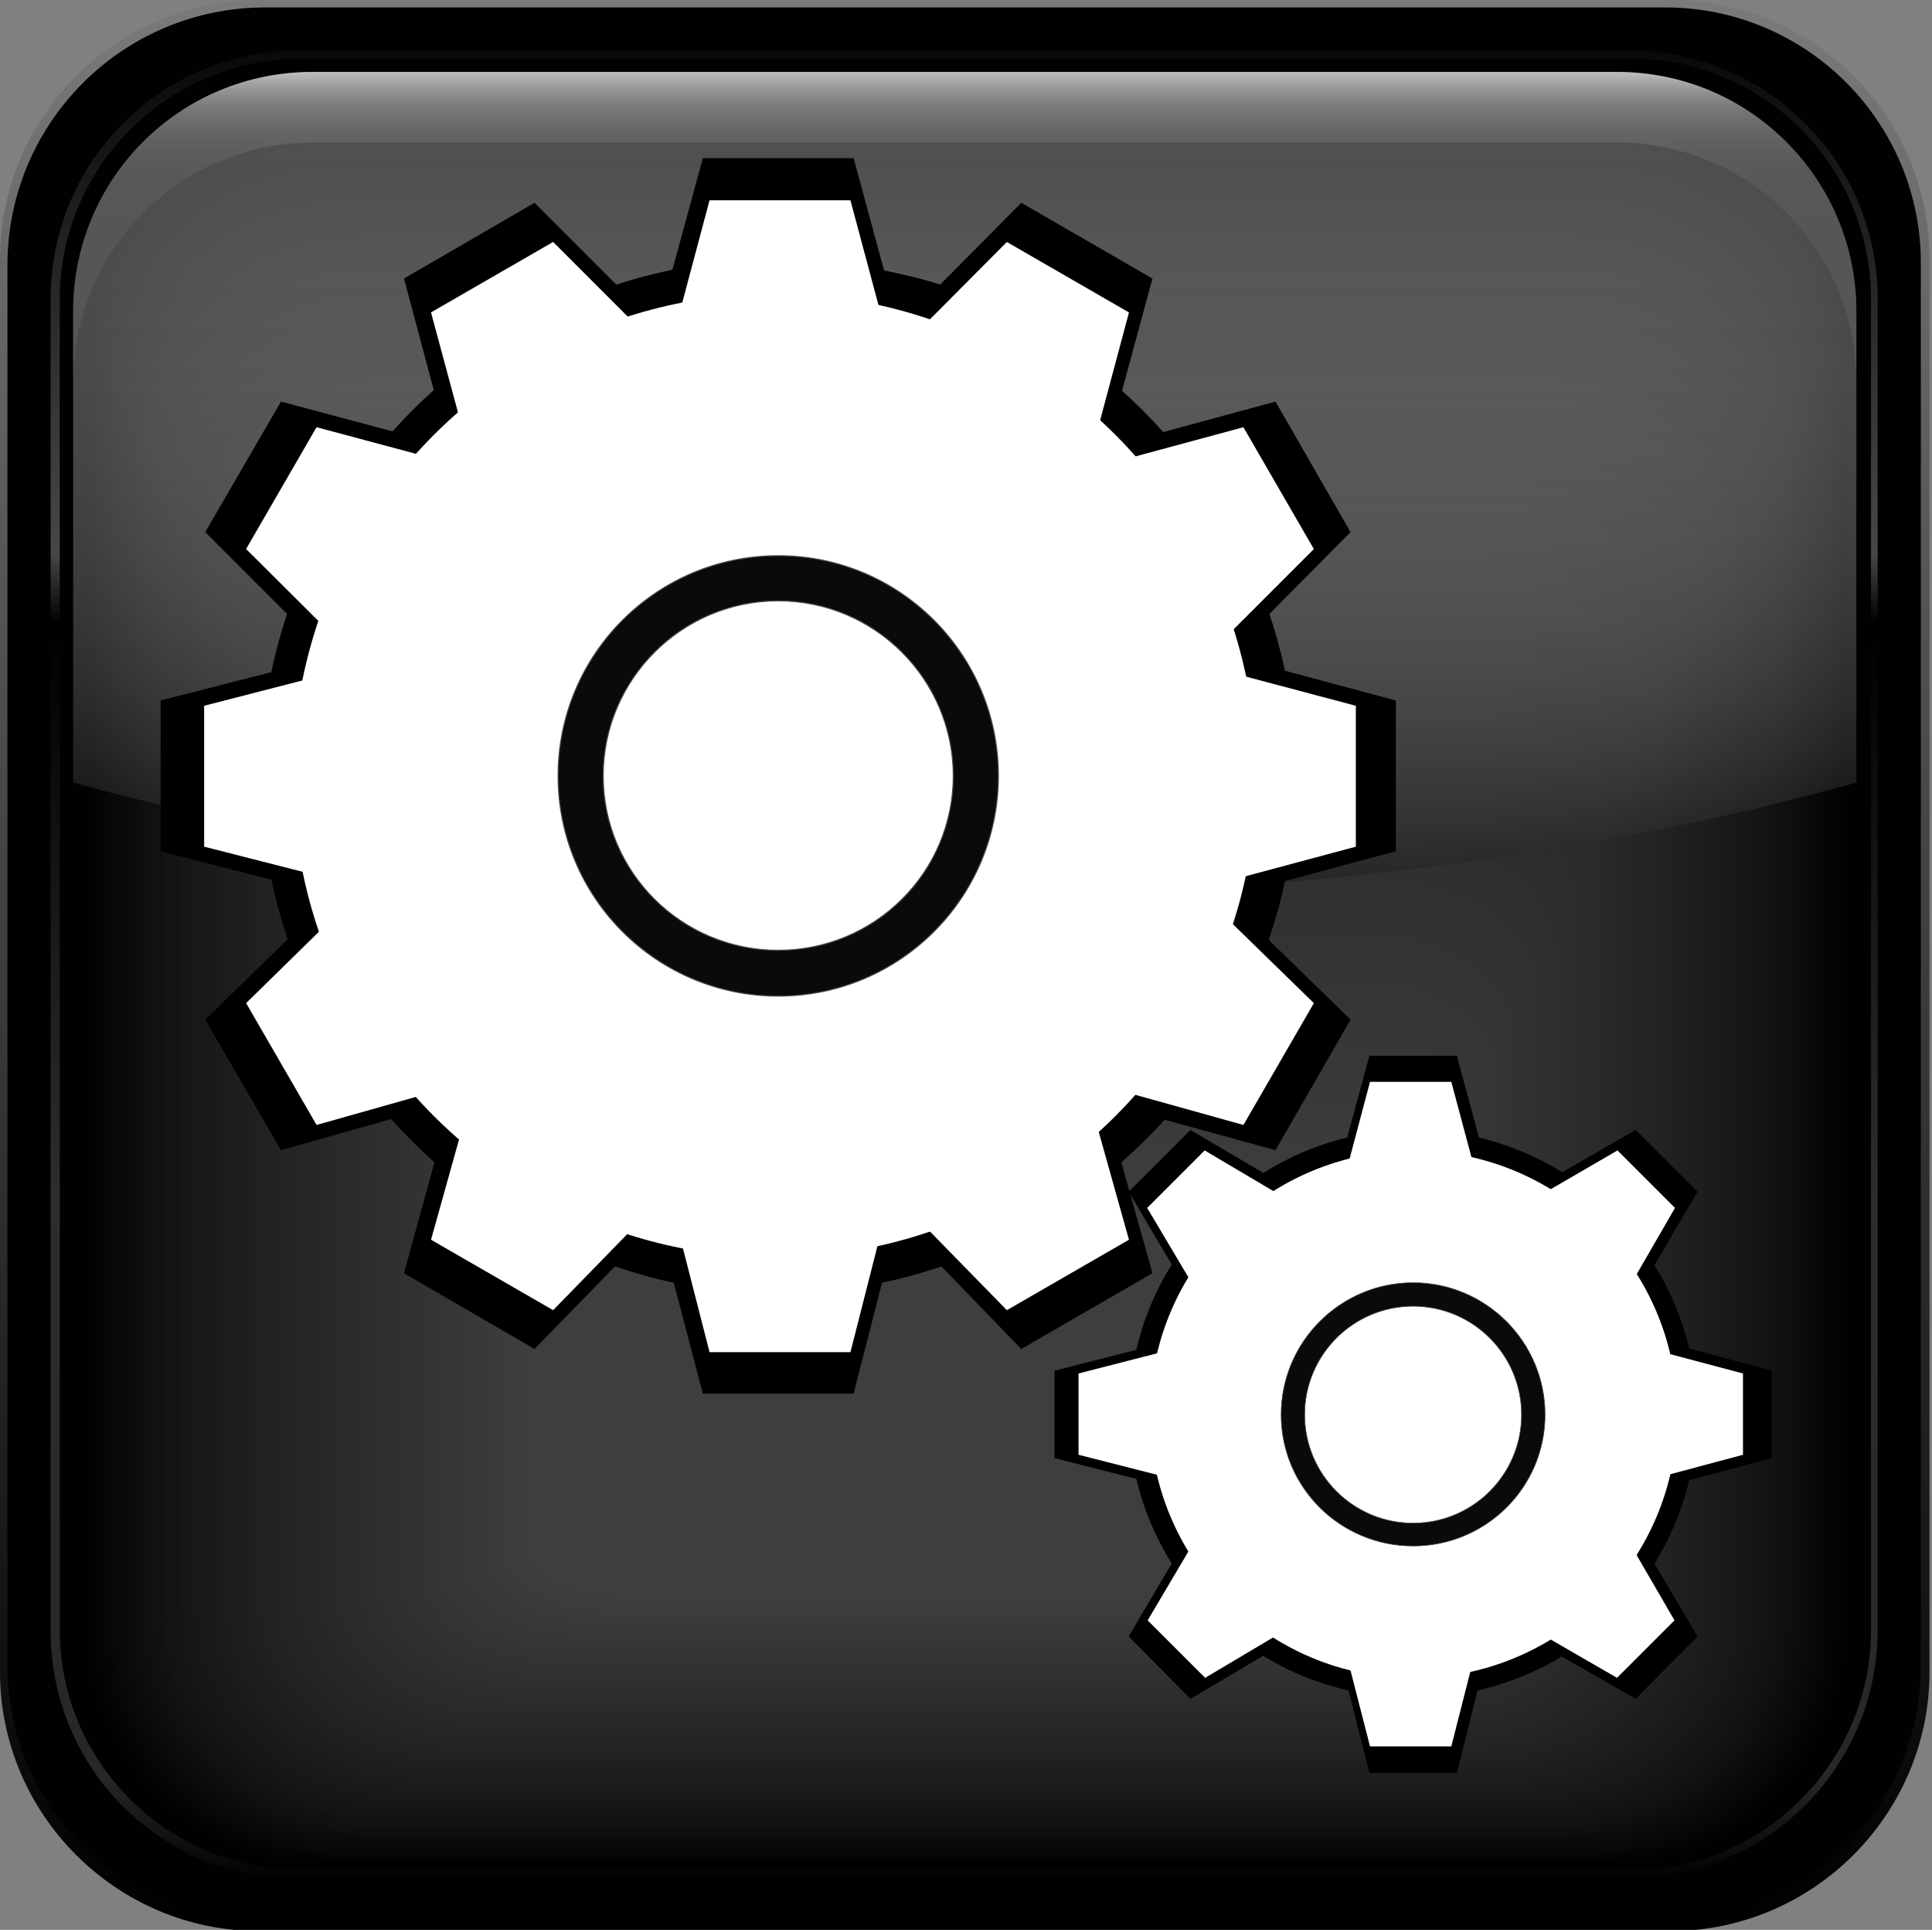<?xml version="1.0" encoding="UTF-8" standalone="no"?>
<svg
   viewBox="0 0 155.8 155.6"
   width="155.8px"
   height="155.6px"
   enable-background="new 0 0 155.8 155.6"
   version="1.1"
   id="svg352"
   sodipodi:docname="logo.svg"
   xml:space="preserve"
   inkscape:version="1.2.2 (b0a8486541, 2022-12-01)"
   xmlns:inkscape="http://www.inkscape.org/namespaces/inkscape"
   xmlns:sodipodi="http://sodipodi.sourceforge.net/DTD/sodipodi-0.dtd"
   xmlns:xlink="http://www.w3.org/1999/xlink"
   xmlns="http://www.w3.org/2000/svg"
   xmlns:svg="http://www.w3.org/2000/svg"><rect x="0" y="0" width="155.8" height="155.6" fill="#808080" stroke="none"/><sodipodi:namedview
     id="namedview354"
     pagecolor="#ffffff"
     bordercolor="#000000"
     borderopacity="0.25"
     inkscape:showpageshadow="2"
     inkscape:pageopacity="0.0"
     inkscape:pagecheckerboard="0"
     inkscape:deskcolor="#d1d1d1"
     showgrid="false"
     inkscape:zoom="1.2315291"
     inkscape:cx="22.735963"
     inkscape:cy="153.06175"
     inkscape:window-width="1366"
     inkscape:window-height="720"
     inkscape:window-x="0"
     inkscape:window-y="25"
     inkscape:window-maximized="1"
     inkscape:current-layer="svg352" /><defs
     id="defs80"><linearGradient
       id="4"
       gradientUnits="userSpaceOnUse"
       y1="5.819"
       x2="0"
       y2="72.23"><stop
         stop-color="#fff"
         id="stop2" /><stop
         offset=".218"
         stop-color="#fcfcfc"
         id="stop4" /><stop
         offset=".354"
         stop-color="#f4f4f4"
         id="stop6" /><stop
         offset=".467"
         stop-color="#e5e5e5"
         id="stop8" /><stop
         offset=".568"
         stop-color="#d1d1d1"
         id="stop10" /><stop
         offset=".66"
         stop-color="#b6b6b6"
         id="stop12" /><stop
         offset=".747"
         stop-color="#959595"
         id="stop14" /><stop
         offset=".829"
         stop-color="#6e6e6e"
         id="stop16" /><stop
         offset=".907"
         stop-color="#414141"
         id="stop18" /><stop
         offset=".98"
         stop-color="#0f0f0f"
         id="stop20" /><stop
         offset="1"
         id="stop22" /></linearGradient><linearGradient
       id="5"
       gradientUnits="userSpaceOnUse"
       y1="3.719"
       x2="0"
       y2="151.91"><stop
         stop-color="#0d0d0d"
         id="stop25" /><stop
         offset=".276"
         stop-color="#666"
         id="stop27" /><stop
         offset=".314"
         id="stop29" /><stop
         offset=".622"
         stop-color="#404040"
         id="stop31" /><stop
         offset=".941"
         stop-color="#383838"
         id="stop33" /><stop
         offset="1"
         id="stop35" /></linearGradient><linearGradient
       id="3"
       gradientUnits="userSpaceOnUse"
       y1=".395"
       x2="0"
       y2="6.01"><stop
         stop-color="#6b6b6b"
         id="stop38" /><stop
         offset=".19"
         stop-color="#676767"
         id="stop40" /><stop
         offset=".385"
         stop-color="#5b5b5b"
         id="stop42" /><stop
         offset=".581"
         stop-color="#464646"
         id="stop44" /><stop
         offset=".779"
         stop-color="#2a2a2a"
         id="stop46" /><stop
         offset=".976"
         stop-color="#050505"
         id="stop48" /><stop
         offset="1"
         id="stop50" /></linearGradient><linearGradient
       id="1"
       gradientUnits="userSpaceOnUse"
       y1="0"
       x2="0"
       y2="155.63"><stop
         stop-color="#7a7a7a"
         id="stop53" /><stop
         offset="1"
         id="stop55" /></linearGradient><linearGradient
       id="0"
       gradientUnits="userSpaceOnUse"
       y1="149.34"
       x2="0"
       y2="124.35"><stop
         stop-color="#fff"
         id="stop58" /><stop
         offset=".006"
         stop-color="#f7f7f7"
         id="stop60" /><stop
         offset=".036"
         stop-color="#d3d3d3"
         id="stop62" /><stop
         offset=".07"
         stop-color="#b2b2b2"
         id="stop64" /><stop
         offset=".108"
         stop-color="#979797"
         id="stop66" /><stop
         offset=".151"
         stop-color="#818181"
         id="stop68" /><stop
         offset=".201"
         stop-color="#707070"
         id="stop70" /><stop
         offset=".263"
         stop-color="#646464"
         id="stop72" /><stop
         offset=".349"
         stop-color="#5e5e5e"
         id="stop74" /><stop
         offset=".589"
         stop-color="#5c5c5c"
         id="stop76" /></linearGradient><linearGradient
       id="2"
       gradientUnits="userSpaceOnUse"
       y1="5.806"
       x2="0"
       y2="30.798"
       xlink:href="#0" /></defs><path
     d="m130.1 143.6h-105.1c-10.7 0-19.3-8.6-19.3-19.3v5.7c0 10.7 8.6 19.3 19.3 19.3h105.2c10.7 0 19.3-8.6 19.3-19.3v-5.7c-.1 10.7-8.7 19.3-19.4 19.3"
     opacity=".15"
     fill="url(#0)"
     id="path82" /><g
     opacity=".6"
     id="g86"><path
       d="m133.1.4h-111.1c-4 0-7.7 1-10.8 2.8 2.3-.1 4.4 1.6 4.5 2.8 2.5-1.1 5.4-1.7 8.4-1.7h106.9c3 0 5.8.6 8.4 1.7-.5-1.2 1.5-3.2 4.4-3.1-3-1.4-6.7-2.5-10.7-2.5"
       fill="url(#3)"
       id="path84" /></g><path
     d="M134.7,0H20.9C9.4,0,0,9.4,0,20.9v113.9c0,11.5,9.4,20.9,20.9,20.9h113.8c11.5,0,20.9-9.4,20.9-20.9V20.9   C155.6,9.4,146.3,0,134.7,0z"
     fill="url(#1)"
     id="path88" /><g
     fill="#010101"
     id="g94"><path
       d="m134.3.6h-112.9c-11.5 0-20.8 9.3-20.8 20.8v112.9c0 11.4 9.3 20.7 20.7 20.7h112.9c11.4 0 20.7-9.3 20.7-20.7v-112.9c.1-11.5-9.2-20.8-20.6-20.8"
       id="path90" /><path
       d="m149.1 131.4c0 10.5-8.6 19.1-19.1 19.1h-104.1c-10.6 0-19.1-8.6-19.1-19.1v-104.1c0-10.5 8.5-19.1 19.1-19.1h104.1c10.5 0 19.1 8.5 19.1 19.1v104.1"
       id="path92" /></g><path
     d="m148.7 131.3c0 10.5-8.5 19-19 19h-103.6c-10.5 0-19-8.5-19-19v-103.3c0-10.5 8.5-19 19-19h103.6c10.5 0 19 8.5 19 19v103.3"
     fill="#020202"
     id="path96" /><path
     d="m148.4 131.3c0 10.4-8.5 18.8-18.9 18.8h-103.1c-10.4 0-18.9-8.4-18.9-18.8v-102.6c0-10.4 8.5-18.8 18.9-18.8h103.1c10.4 0 18.9 8.4 18.9 18.8v102.6"
     fill="#030303"
     id="path98" /><path
     d="m148 131.2c0 10.3-8.4 18.7-18.8 18.7h-102.6c-10.4 0-18.8-8.4-18.8-18.7v-101.8c0-10.3 8.4-18.7 18.8-18.7h102.6c10.4 0 18.8 8.4 18.8 18.7v101.8"
     fill="#040404"
     id="path100" /><path
     d="m147.7 131.1c0 10.2-8.4 18.5-18.7 18.5h-102.1c-10.3 0-18.7-8.3-18.7-18.5v-101c0-10.2 8.4-18.5 18.7-18.5h102.1c10.3 0 18.7 8.3 18.7 18.5v101"
     fill="#050505"
     id="path102" /><path
     d="m147.3 131.1c0 10.2-8.3 18.4-18.6 18.4h-101.6c-10.3 0-18.6-8.2-18.6-18.4v-100.3c0-10.2 8.3-18.4 18.6-18.4h101.6c10.3 0 18.6 8.2 18.6 18.4v100.3"
     fill="#060606"
     id="path104" /><path
     d="m147 131c0 10.1-8.3 18.3-18.6 18.3h-101c-10.2 0-18.5-8.2-18.5-18.3v-99.5c0-10.1 8.3-18.2 18.5-18.2h101.1c10.2 0 18.6 8.2 18.6 18.2v99.5z"
     fill="#070707"
     id="path106" /><path
     d="m146.7 130.9c0 10-8.3 18.1-18.5 18.1h-100.6c-10.2 0-18.5-8.1-18.5-18.1v-98.6c0-10 8.3-18.1 18.5-18.1h100.6c10.2 0 18.5 8.1 18.5 18.1v98.6"
     fill="#080808"
     id="path108" /><path
     d="m146.3 130.9c0 9.9-8.2 18-18.4 18h-100c-10.1 0-18.4-8-18.4-18v-97.9c0-9.9 8.2-18 18.4-18h100.1c10.1 0 18.4 8 18.4 18v97.9z"
     fill="#090909"
     id="path110" /><path
     d="m146 130.8c0 9.8-8.2 17.8-18.3 17.8h-99.6c-10.1 0-18.3-8-18.3-17.8v-97.1c0-9.8 8.2-17.8 18.3-17.8h99.6c10.1 0 18.3 8 18.3 17.8v97.1"
     fill="#0a0a0a"
     id="path112" /><path
     d="m145.6 130.7c0 9.8-8.1 17.7-18.2 17.7h-99c-10 0-18.2-7.9-18.2-17.7v-96.3c0-9.8 8.1-17.7 18.2-17.7h99.1c10 0 18.2 7.9 18.2 17.7v96.3z"
     fill="#0b0b0b"
     id="path114" /><path
     d="m145.3 130.7c0 9.7-8.1 17.5-18.1 17.5h-98.6c-10 0-18.1-7.9-18.1-17.5v-95.6c0-9.7 8.1-17.5 18.1-17.5h98.6c10 0 18.1 7.9 18.1 17.5v95.6"
     fill="#0c0c0c"
     id="path116" /><path
     d="m144.9 130.6c0 9.6-8.1 17.4-18 17.4h-98c-9.9 0-18-7.8-18-17.4v-94.8c0-9.6 8.1-17.4 18-17.4h98.1c9.9 0 18 7.8 18 17.4v94.8z"
     fill="#0c0d0d"
     id="path118" /><path
     d="m144.6 130.5c0 9.5-8 17.3-17.9 17.3h-97.6c-9.9 0-17.9-7.7-17.9-17.3v-94c0-9.5 8-17.3 17.9-17.3h97.6c9.9 0 17.9 7.7 17.9 17.3v94"
     fill="#0d0e0e"
     id="path120" /><path
     d="m144.3 130.5c0 9.5-8 17.1-17.8 17.1h-97.1c-9.8 0-17.8-7.7-17.8-17.1v-93.3c0-9.5 8-17.1 17.8-17.1h97.1c9.8 0 17.8 7.7 17.8 17.1v93.3"
     fill="#0e0f0f"
     id="path122" /><path
     d="m143.9 130.4c0 9.4-7.9 17-17.7 17h-96.6c-9.8 0-17.7-7.6-17.7-17v-92.5c0-9.4 7.9-17 17.7-17h96.6c9.8 0 17.7 7.6 17.7 17v92.5"
     fill="#0f1010"
     id="path124" /><path
     d="m143.6 130.4c0 9.3-7.9 16.8-17.6 16.8h-96.1c-9.7 0-17.6-7.5-17.6-16.8v-91.8c0-9.3 7.9-16.8 17.6-16.8h96.1c9.7 0 17.6 7.5 17.6 16.8v91.8"
     fill="#101111"
     id="path126" /><path
     d="m143.2 130.3c0 9.2-7.9 16.7-17.5 16.7h-95.6c-9.7 0-17.5-7.5-17.5-16.7v-91c0-9.2 7.8-16.7 17.5-16.7h95.6c9.7 0 17.5 7.5 17.5 16.7v91"
     fill="#111"
     id="path128" /><path
     d="m142.9 130.2c0 9.1-7.8 16.5-17.5 16.5h-95c-9.6 0-17.4-7.4-17.4-16.5v-90.1c0-9.1 7.8-16.5 17.4-16.5h95.1c9.6 0 17.5 7.4 17.5 16.5v90.1z"
     fill="#111212"
     id="path130" /><path
     d="m142.6 130.2c0 9.1-7.8 16.4-17.4 16.4h-94.6c-9.6 0-17.4-7.3-17.4-16.4v-89.4c0-9.1 7.8-16.4 17.4-16.4h94.6c9.6 0 17.4 7.3 17.4 16.4v89.4"
     fill="#121313"
     id="path132" /><path
     d="m142.2 130.1c0 9-7.7 16.3-17.3 16.3h-94c-9.5 0-17.3-7.3-17.3-16.3v-88.6c0-9 7.7-16.3 17.3-16.3h94.1c9.5 0 17.3 7.3 17.3 16.3v88.6z"
     fill="#131413"
     id="path134" /><path
     d="m141.9 130c0 8.9-7.7 16.1-17.2 16.1h-93.6c-9.5 0-17.2-7.2-17.2-16.1v-87.8c0-8.9 7.7-16.1 17.2-16.1h93.6c9.5 0 17.2 7.2 17.2 16.1v87.8"
     fill="#131414"
     id="path136" /><path
     d="m141.5 130c0 8.8-7.6 16-17.1 16h-93c-9.4 0-17.1-7.2-17.1-16v-87.1c0-8.8 7.6-16 17.1-16h93.1c9.4 0 17.1 7.2 17.1 16v87.1z"
     fill="#141515"
     id="path138" /><g
     fill="#151616"
     id="g144"><path
       d="m141.2 129.9c0 8.7-7.6 15.8-17 15.8h-92.6c-9.4 0-17-7.1-17-15.8v-86.3c0-8.7 7.6-15.8 17-15.8h92.6c9.4 0 17 7.1 17 15.8v86.3"
       id="path140" /><path
       d="m140.8 129.8c0 8.7-7.6 15.7-16.9 15.7h-92c-9.3 0-16.9-7-16.9-15.7v-85.5c0-8.7 7.6-15.7 16.9-15.7h92.1c9.3 0 16.9 7 16.9 15.7v85.5z"
       id="path142" /></g><path
     d="m140.5 129.8c0 8.6-7.5 15.6-16.8 15.6h-91.6c-9.3 0-16.8-7-16.8-15.6v-84.8c0-8.6 7.5-15.6 16.8-15.6h91.6c9.3 0 16.8 7 16.8 15.6v84.8"
     fill="#161717"
     id="path146" /><g
     fill="#171818"
     id="g152"><path
       d="m140.2 129.7c0 8.5-7.5 15.4-16.7 15.4h-91.1c-9.2 0-16.7-6.9-16.7-15.4v-84c0-8.5 7.5-15.4 16.7-15.4h91.1c9.2 0 16.7 6.9 16.7 15.4v84"
       id="path148" /><path
       d="m139.8 129.6c0 8.4-7.4 15.3-16.6 15.3h-90.6c-9.2 0-16.6-6.8-16.6-15.3v-83.2c0-8.4 7.4-15.3 16.6-15.3h90.6c9.2 0 16.6 6.8 16.6 15.3v83.2"
       id="path150" /></g><path
     d="m139.5 129.6c0 8.4-7.4 15.1-16.5 15.1h-90.1c-9.1 0-16.5-6.8-16.5-15.1v-82.5c0-8.4 7.4-15.1 16.5-15.1h90.1c9.1 0 16.5 6.8 16.5 15.1v82.5"
     fill="#181919"
     id="path154" /><path
     d="m139.1 129.5c0 8.3-7.4 15-16.4 15h-89.6c-9.1 0-16.4-6.7-16.4-15v-81.7c0-8.3 7.4-15 16.4-15h89.6c9.1 0 16.4 6.7 16.4 15v81.7"
     fill="#181a19"
     id="path156" /><path
     d="m138.8 129.5c0 8.2-7.3 14.8-16.3 14.8h-89.1c-9 0-16.3-6.6-16.3-14.8v-80.9c0-8.2 7.3-14.8 16.3-14.8h89.1c9 0 16.3 6.6 16.3 14.8v80.9"
     fill="#191a1a"
     id="path158" /><g
     fill="#1a1b1b"
     id="g164"><path
       d="m138.5 129.4c0 8.1-7.3 14.7-16.3 14.7h-88.6c-9 0-16.3-6.6-16.3-14.7v-80.1c0-8.1 7.3-14.7 16.3-14.7h88.6c9 0 16.3 6.6 16.3 14.7v80.1"
       id="path160" /><path
       d="m138.1 129.3c0 8-7.2 14.6-16.2 14.6h-88c-8.9 0-16.2-6.5-16.2-14.6v-79.3c0-8 7.2-14.6 16.2-14.6h88.1c8.9 0 16.2 6.5 16.2 14.6v79.3z"
       id="path162" /></g><path
     d="m137.8 129.3c0 8-7.2 14.4-16.1 14.4h-87.6c-8.9 0-16.1-6.5-16.1-14.4v-78.6c0-8 7.2-14.4 16.1-14.4h87.6c8.9 0 16.1 6.5 16.1 14.4v78.6"
     fill="#1b1c1c"
     id="path166" /><path
     d="m137.4 129.2c0 7.9-7.2 14.3-16 14.3h-87c-8.8 0-16-6.4-16-14.3v-77.8c0-7.9 7.2-14.3 16-14.3h87.1c8.8 0 16 6.4 16 14.3v77.8z"
     fill="#1c1d1c"
     id="path168" /><path
     d="m137.1 129.1c0 7.8-7.1 14.1-15.9 14.1h-86.6c-8.8 0-15.9-6.3-15.9-14.1v-77c0-7.8 7.1-14.1 15.9-14.1h86.6c8.8 0 15.9 6.3 15.9 14.1v77"
     fill="#1c1d1d"
     id="path170" /><g
     fill="#1d1e1e"
     id="g176"><path
       d="m136.7 129.1c0 7.7-7.1 14-15.8 14h-86c-8.7 0-15.8-6.3-15.8-14v-76.3c0-7.7 7.1-14 15.8-14h86.1c8.7 0 15.8 6.3 15.8 14v76.3z"
       id="path172" /><path
       d="m136.4 129c0 7.6-7 13.9-15.7 13.9h-85.6c-8.7 0-15.7-6.2-15.7-13.9v-75.5c0-7.6 7-13.8 15.7-13.8h85.6c8.7 0 15.7 6.2 15.7 13.8v75.5"
       id="path174" /></g><g
     fill="#1e1f1f"
     id="g182"><path
       d="m136.1 128.9c0 7.6-7 13.7-15.6 13.7h-85.1c-8.6 0-15.6-6.1-15.6-13.7v-74.7c0-7.6 7-13.7 15.6-13.7h85.1c8.6 0 15.6 6.1 15.6 13.7v74.7"
       id="path178" /><path
       d="m135.7 128.9c0 7.5-7 13.6-15.5 13.6h-84.6c-8.6 0-15.5-6.1-15.5-13.6v-74c0-7.5 6.9-13.6 15.5-13.6h84.6c8.6 0 15.5 6.1 15.5 13.6v74"
       id="path180" /></g><path
     d="m135.4 128.8c0 7.4-6.9 13.4-15.4 13.4h-84.1c-8.5 0-15.4-6-15.4-13.4v-73.2c0-7.4 6.9-13.4 15.4-13.4h84.1c8.5 0 15.4 6 15.4 13.4v73.2"
     fill="#1f2020"
     id="path184" /><path
     d="m135 128.7c0 7.3-6.9 13.3-15.3 13.3h-83.6c-8.5 0-15.3-5.9-15.3-13.3v-72.3c0-7.3 6.9-13.3 15.3-13.3h83.6c8.5 0 15.3 5.9 15.3 13.3v72.3"
     fill="#202120"
     id="path186" /><path
     d="m134.7 128.7c0 7.3-6.8 13.1-15.2 13.1h-83.1c-8.4 0-15.2-5.9-15.2-13.1v-71.6c0-7.3 6.8-13.1 15.2-13.1h83.1c8.4 0 15.2 5.9 15.2 13.1v71.6"
     fill="#202121"
     id="path188" /><path
     d="m134.3 128.6c0 7.2-6.8 13-15.2 13h-82.5c-8.4 0-15.1-5.8-15.1-13v-70.8c0-7.2 6.8-13 15.1-13h82.6c8.4 0 15.2 5.8 15.2 13v70.8z"
     fill="#212221"
     id="path190" /><path
     d="m134 128.5c0 7.1-6.7 12.9-15.1 12.9h-82c-8.3 0-15.1-5.8-15.1-12.9v-70c0-7.1 6.7-12.9 15.1-12.9h82.1c8.3 0 15.1 5.8 15.1 12.9v70z"
     fill="#212222"
     id="path192" /><g
     fill="#222323"
     id="g198"><path
       d="m133.7 128.5c0 7-6.7 12.7-15 12.7h-81.6c-8.3 0-15-5.7-15-12.7v-69.3c0-7 6.7-12.7 15-12.7h81.6c8.3 0 15 5.7 15 12.7v69.3"
       id="path194" /><path
       d="m133.3 128.4c0 6.9-6.7 12.6-14.9 12.6h-81c-8.2 0-14.9-5.6-14.9-12.6v-68.5c0-6.9 6.7-12.6 14.9-12.6h81.1c8.2 0 14.9 5.6 14.9 12.6v68.5z"
       id="path196" /></g><g
     fill="#232424"
     id="g204"><path
       d="m133 128.4c0 6.9-6.6 12.4-14.8 12.4h-80.6c-8.2 0-14.8-5.6-14.8-12.4v-67.8c0-6.9 6.6-12.4 14.8-12.4h80.6c8.2 0 14.8 5.6 14.8 12.4v67.8"
       id="path200" /><path
       d="m132.6 128.3c0 6.8-6.6 12.3-14.7 12.3h-80c-8.1 0-14.7-5.5-14.7-12.3v-67c0-6.8 6.6-12.3 14.7-12.3h80.1c8.1 0 14.7 5.5 14.7 12.3v67z"
       id="path202" /></g><g
     fill="#242525"
     id="g210"><path
       d="m132.3 128.2c0 6.7-6.5 12.2-14.6 12.2h-79.6c-8.1 0-14.6-5.4-14.6-12.2v-66.2c0-6.7 6.5-12.1 14.6-12.1h79.6c8.1 0 14.6 5.4 14.6 12.1v66.2"
       id="path206" /><path
       d="m132 128.2c0 6.6-6.5 12-14.5 12h-79.1c-8 0-14.5-5.4-14.5-12v-65.5c0-6.6 6.5-12 14.5-12h79.1c8 0 14.5 5.4 14.5 12v65.5"
       id="path208" /></g><g
     fill="#252626"
     id="g216"><path
       d="m131.6 128.1c0 6.6-6.5 11.9-14.4 11.9h-78.6c-8 0-14.4-5.3-14.4-11.9v-64.7c0-6.6 6.5-11.9 14.4-11.9h78.6c8 0 14.4 5.3 14.4 11.9v64.7"
       id="path212" /><path
       d="m131.3 128c0 6.5-6.4 11.7-14.3 11.7h-78.1c-7.9 0-14.3-5.3-14.3-11.7v-63.9c0-6.5 6.4-11.7 14.3-11.7h78.1c7.9 0 14.3 5.2 14.3 11.7v63.9"
       id="path214" /></g><g
     fill="#262727"
     id="g222"><path
       d="m130.9 128c0 6.4-6.4 11.6-14.2 11.6h-77.6c-7.9 0-14.2-5.2-14.2-11.6v-63.1c0-6.4 6.4-11.6 14.2-11.6h77.6c7.9 0 14.2 5.2 14.2 11.6v63.1"
       id="path218" /><path
       d="m130.6 127.9c0 6.3-6.3 11.4-14.1 11.4h-77.1c-7.8 0-14.1-5.1-14.1-11.4v-62.3c0-6.3 6.3-11.4 14.1-11.4h77.1c7.8 0 14.1 5.1 14.1 11.4v62.3"
       id="path220" /></g><g
     fill="#272828"
     id="g228"><path
       d="m130.2 127.8c0 6.2-6.3 11.3-14.1 11.3h-76.5c-7.8 0-14-5.1-14-11.3v-61.5c0-6.2 6.3-11.3 14-11.3h76.6c7.8 0 14.1 5.1 14.1 11.3v61.5z"
       id="path224" /><path
       d="m129.9 127.8c0 6.2-6.3 11.2-14 11.2h-76c-7.7 0-14-5-14-11.2v-60.8c0-6.2 6.2-11.2 14-11.2h76.1c7.7 0 14 5 14 11.2v60.8z"
       id="path226" /></g><path
     d="m129.6 127.7c0 6.1-6.2 11-13.9 11h-75.6c-7.7 0-13.9-4.9-13.9-11v-60c0-6.1 6.2-11 13.9-11h75.6c7.7 0 13.9 4.9 13.9 11v60"
     fill="#282928"
     id="path230" /><path
     d="m129.2 127.6c0 6-6.2 10.9-13.8 10.9h-75c-7.6 0-13.8-4.9-13.8-10.9v-59.2c0-6 6.2-10.9 13.8-10.9h75.1c7.6 0 13.8 4.9 13.8 10.9v59.2z"
     fill="#282929"
     id="path232" /><path
     d="m128.9 127.6c0 5.9-6.1 10.7-13.7 10.7h-74.6c-7.6 0-13.7-4.8-13.7-10.7v-58.5c0-5.9 6.1-10.7 13.7-10.7h74.6c7.6 0 13.7 4.8 13.7 10.7v58.5"
     fill="#292a29"
     id="path234" /><path
     d="m128.5 127.5c0 5.8-6.1 10.6-13.6 10.6h-74c-7.5 0-13.6-4.7-13.6-10.6v-57.7c0-5.8 6.1-10.6 13.6-10.6h74.1c7.5 0 13.6 4.7 13.6 10.6v57.7z"
     fill="#292a2a"
     id="path236" /><path
     d="m128.2 127.4c0 5.8-6 10.4-13.5 10.4h-73.6c-7.5 0-13.5-4.7-13.5-10.4v-56.9c0-5.8 6-10.4 13.5-10.4h73.6c7.5 0 13.5 4.7 13.5 10.4v56.9"
     fill="#2a2b2a"
     id="path238" /><path
     d="m127.8 127.4c0 5.7-6 10.3-13.4 10.3h-73c-7.4 0-13.4-4.6-13.4-10.3v-56.2c0-5.7 6-10.3 13.4-10.3h73.1c7.4 0 13.4 4.6 13.4 10.3v56.2z"
     fill="#2a2b2b"
     id="path240" /><path
     d="m127.5 127.3c0 5.6-6 10.2-13.3 10.2h-72.6c-7.4 0-13.3-4.6-13.3-10.2v-55.4c0-5.6 6-10.2 13.3-10.2h72.6c7.4 0 13.3 4.5 13.3 10.2v55.4"
     fill="#2b2b2b"
     id="path242" /><g
     fill="#2b2c2c"
     id="g248"><path
       d="m127.2 127.3c0 5.5-5.9 10-13.2 10h-72.1c-7.3 0-13.2-4.5-13.2-10v-54.6c0-5.5 5.9-10 13.2-10h72.1c7.3 0 13.2 4.5 13.2 10v54.6"
       id="path244" /><path
       d="m126.8 127.2c0 5.5-5.9 9.9-13.1 9.9h-71.6c-7.3 0-13.1-4.4-13.1-9.9v-53.8c0-5.5 5.9-9.9 13.1-9.9h71.6c7.3 0 13.1 4.4 13.1 9.9v53.8"
       id="path246" /></g><g
     fill="#2c2d2d"
     id="g254"><path
       d="m126.5 127.1c0 5.4-5.8 9.7-13 9.7h-71.1c-7.2 0-13-4.4-13-9.7v-53c0-5.4 5.8-9.7 13-9.7h71.1c7.2 0 13 4.4 13 9.7v53"
       id="path250" /><path
       d="m126.1 127.1c0 5.3-5.8 9.6-13 9.6h-70.5c-7.2 0-12.9-4.3-12.9-9.6v-52.3c0-5.3 5.8-9.6 12.9-9.6h70.6c7.2 0 13 4.3 13 9.6v52.3z"
       id="path252" /></g><g
     fill="#2d2e2e"
     id="g260"><path
       d="m125.8 127c0 5.2-5.8 9.5-12.9 9.5h-70c-7.1 0-12.9-4.2-12.9-9.5v-51.5c0-5.2 5.8-9.5 12.9-9.5h70.1c7.1 0 12.9 4.2 12.9 9.5v51.5z"
       id="path256" /><path
       d="m125.5 126.9c0 5.1-5.7 9.3-12.8 9.3h-69.6c-7.1 0-12.8-4.2-12.8-9.3v-50.7c0-5.1 5.7-9.3 12.8-9.3h69.6c7.1 0 12.8 4.2 12.8 9.3v50.7"
       id="path258" /></g><g
     fill="#2e2f2f"
     id="g266"><path
       d="m125.1 126.9c0 5.1-5.7 9.2-12.7 9.2h-69c-7 0-12.7-4.1-12.7-9.2v-50c0-5.1 5.7-9.2 12.7-9.2h69.1c7 0 12.7 4.1 12.7 9.2v50z"
       id="path262" /><path
       d="m124.8 126.8c0 5-5.6 9-12.6 9h-68.6c-6.9 0-12.6-4-12.6-9v-49.2c0-5 5.6-9 12.6-9h68.6c6.9 0 12.6 4 12.6 9v49.2"
       id="path264" /></g><path
     d="m124.4 126.7c0 4.9-5.6 8.9-12.5 8.9h-68c-6.9 0-12.5-4-12.5-8.9v-48.4c0-4.9 5.6-8.9 12.5-8.9h68.1c6.9 0 12.5 4 12.5 8.9v48.4z"
     fill="#2f302f"
     id="path268" /><path
     d="m124.1 126.7c0 4.8-5.6 8.7-12.4 8.7h-67.6c-6.8 0-12.4-3.9-12.4-8.7v-47.7c0-4.8 5.5-8.7 12.4-8.7h67.6c6.8 0 12.4 3.9 12.4 8.7v47.7"
     fill="#2f3030"
     id="path270" /><path
     d="m123.7 126.6c0 4.8-5.5 8.6-12.3 8.6h-67c-6.8 0-12.3-3.9-12.3-8.6v-46.9c0-4.7 5.5-8.6 12.3-8.6h67.1c6.8 0 12.3 3.9 12.3 8.6v46.9z"
     fill="#303130"
     id="path272" /><path
     d="m123.4 126.5c0 4.7-5.5 8.5-12.2 8.5h-66.6c-6.7 0-12.2-3.8-12.2-8.5v-46.1c0-4.7 5.5-8.5 12.2-8.5h66.6c6.7 0 12.2 3.8 12.2 8.5v46.1"
     fill="#303131"
     id="path274" /><path
     d="m123.1 126.5c0 4.6-5.4 8.3-12.1 8.3h-66.1c-6.7 0-12.1-3.7-12.1-8.3v-45.3c0-4.6 5.4-8.3 12.1-8.3h66.1c6.7 0 12.1 3.7 12.1 8.3v45.3"
     fill="#313131"
     id="path276" /><path
     d="m122.7 126.4c0 4.5-5.4 8.2-12 8.2h-65.6c-6.6 0-12-3.7-12-8.2v-44.5c0-4.5 5.4-8.2 12-8.2h65.6c6.6 0 12 3.7 12 8.2v44.5"
     fill="#313232"
     id="path278" /><path
     d="m122.4 126.4c0 4.4-5.3 8-11.9 8h-65.1c-6.6 0-11.9-3.6-11.9-8v-43.8c0-4.4 5.3-8 11.9-8h65.1c6.6 0 11.9 3.6 11.9 8v43.8"
     fill="#323232"
     id="path280" /><path
     d="m122 126.3c0 4.4-5.3 7.9-11.8 7.9h-64.6c-6.5 0-11.8-3.5-11.8-7.9v-43c0-4.4 5.3-7.9 11.8-7.9h64.6c6.5 0 11.8 3.5 11.8 7.9v43"
     fill="#323333"
     id="path282" /><path
     d="m121.7 126.2c0 4.3-5.3 7.8-11.8 7.8h-64c-6.5 0-11.8-3.5-11.8-7.8v-42.2c0-4.3 5.3-7.7 11.8-7.7h64.1c6.5 0 11.8 3.5 11.8 7.7v42.2z"
     fill="#333"
     id="path284" /><g
     fill="#333434"
     id="g290"><path
       d="m121.3 126.2c0 4.2-5.2 7.6-11.7 7.6h-63.5c-6.4 0-11.7-3.4-11.7-7.6v-41.5c0-4.2 5.2-7.6 11.7-7.6h63.6c6.4 0 11.7 3.4 11.7 7.6v41.5z"
       id="path286" /><path
       d="m121 126.1c0 4.1-5.2 7.5-11.6 7.5h-63c-6.4 0-11.6-3.3-11.6-7.5v-40.7c0-4.1 5.2-7.5 11.6-7.5h63.1c6.4 0 11.6 3.3 11.6 7.5v40.7z"
       id="path288" /></g><path
     d="m120.7 126c0 4-5.1 7.3-11.5 7.3h-62.6c-6.3 0-11.5-3.3-11.5-7.3v-39.9c0-4 5.1-7.3 11.5-7.3h62.6c6.3 0 11.5 3.3 11.5 7.3v39.9"
     fill="#343534"
     id="path292" /><path
     d="m120.3 126c0 4-5.1 7.2-11.4 7.2h-62c-6.3 0-11.4-3.2-11.4-7.2v-39.2c0-4 5.1-7.2 11.4-7.2h62.1c6.3 0 11.4 3.2 11.4 7.2v39.2z"
     fill="#343535"
     id="path294" /><path
     d="m120 125.9c0 3.9-5.1 7-11.3 7h-61.6c-6.2 0-11.3-3.2-11.3-7v-38.4c0-3.9 5.1-7 11.3-7h61.6c6.2 0 11.3 3.2 11.3 7v38.4"
     fill="#353535"
     id="path296" /><path
     d="m119.6 125.8c0 3.8-5 6.9-11.2 6.9h-61c-6.2 0-11.2-3.1-11.2-6.9v-37.6c0-3.8 5-6.9 11.2-6.9h61.1c6.2 0 11.2 3.1 11.2 6.9v37.6z"
     fill="#353636"
     id="path298" /><path
     d="m119.3 125.8c0 3.7-5 6.8-11.1 6.8h-60.6c-6.1 0-11.1-3-11.1-6.8v-36.8c0-3.7 5-6.8 11.1-6.8h60.6c6.1 0 11.1 3 11.1 6.8v36.8"
     fill="#363636"
     id="path300" /><path
     d="m119 125.7c0 3.7-4.9 6.6-11 6.6h-60.1c-6.1 0-11-3-11-6.6v-36c0-3.7 4.9-6.6 11-6.6h60.1c6.1 0 11 3 11 6.6v36"
     fill="#363737"
     id="path302" /><path
     d="m118.6 125.6c0 3.6-4.9 6.5-10.9 6.5h-59.6c-6 0-10.9-2.9-10.9-6.5v-35.2c0-3.6 4.9-6.5 10.9-6.5h59.6c6 0 10.9 2.9 10.9 6.5v35.2"
     fill="#373737"
     id="path304" /><path
     d="m118.3 125.6c0 3.5-4.9 6.3-10.8 6.3h-59c-6 0-10.8-2.8-10.8-6.3v-34.5c0-3.5 4.8-6.3 10.8-6.3h59c6 0 10.8 2.8 10.8 6.3v34.5"
     fill="#373838"
     id="path306" /><path
     d="m117.9 125.5c0 3.4-4.8 6.2-10.7 6.2h-58.6c-5.9 0-10.7-2.8-10.7-6.2v-33.7c0-3.4 4.8-6.2 10.7-6.2h58.5c5.9 0 10.7 2.8 10.7 6.2v33.7z"
     fill="#383838"
     id="path308" /><path
     d="m117.6 125.4c0 3.3-4.8 6-10.7 6h-58c-5.9 0-10.7-2.7-10.7-6v-33c0-3.3 4.8-6 10.7-6h58c5.9 0 10.7 2.7 10.7 6v33"
     fill="#383938"
     id="path310" /><path
     d="m117.2 125.4c0 3.3-4.7 5.9-10.6 5.9h-57.5c-5.8 0-10.6-2.6-10.6-5.9v-32.2c0-3.3 4.7-5.9 10.6-5.9h57.5c5.8 0 10.6 2.6 10.6 5.9v32.2"
     fill="#383939"
     id="path312" /><path
     d="m116.9 125.3c0 3.2-4.7 5.8-10.5 5.8h-57c-5.8 0-10.5-2.6-10.5-5.8v-31.4c0-3.2 4.7-5.8 10.5-5.8h57c5.8 0 10.5 2.6 10.5 5.8v31.4"
     fill="#393939"
     id="path314" /><path
     d="m116.6 125.3c0 3.1-4.6 5.6-10.4 5.6h-56.6c-5.7 0-10.4-2.5-10.4-5.6v-30.7c0-3.1 4.6-5.6 10.4-5.6h56.5c5.7 0 10.4 2.5 10.4 5.6v30.7z"
     fill="#393a3a"
     id="path316" /><path
     d="m116.2 125.2c0 3-4.6 5.5-10.3 5.5h-56c-5.7 0-10.3-2.5-10.3-5.5v-29.9c0-3 4.6-5.5 10.3-5.5h56c5.7 0 10.3 2.5 10.3 5.5v29.9"
     fill="#3a3a3a"
     id="path318" /><path
     d="m115.9 125.1c0 2.9-4.6 5.3-10.2 5.3h-55.6c-5.6 0-10.2-2.4-10.2-5.3v-29.1c0-2.9 4.6-5.3 10.2-5.3h55.5c5.6 0 10.2 2.4 10.2 5.3v29.1z"
     fill="#3a3b3b"
     id="path320" /><path
     d="m115.5 125.1c0 2.9-4.5 5.2-10.1 5.2h-55c-5.6 0-10.1-2.3-10.1-5.2v-28.4c0-2.9 4.5-5.2 10.1-5.2h55c5.6 0 10.1 2.3 10.1 5.2v28.4"
     fill="#3b3b3b"
     id="path322" /><path
     d="m115.2 125c0 2.8-4.5 5.1-10 5.1h-54.6c-5.5 0-10-2.3-10-5.1v-27.5c0-2.8 4.5-5.1 10-5.1h54.5c5.5 0 10 2.3 10 5.1v27.5z"
     fill="#3b3c3b"
     id="path324" /><path
     d="m114.8 124.9c0 2.7-4.4 4.9-9.9 4.9h-54c-5.5 0-9.9-2.2-9.9-4.9v-26.7c0-2.7 4.4-4.9 9.9-4.9h54c5.5 0 9.9 2.2 9.9 4.9v26.7"
     fill="#3c3c3c"
     id="path326" /><path
     d="m114.5 124.9c0 2.6-4.4 4.8-9.8 4.8h-53.6c-5.4 0-9.8-2.1-9.8-4.8v-26c0-2.6 4.4-4.8 9.8-4.8h53.5c5.4 0 9.8 2.1 9.8 4.8v26z"
     fill="#3c3d3c"
     id="path328" /><g
     fill="#3d3d3d"
     id="g334"><path
       d="m114.2 124.8c0 2.6-4.4 4.6-9.7 4.6h-53c-5.4 0-9.7-2.1-9.7-4.6v-25.2c0-2.6 4.4-4.6 9.7-4.6h53c5.4 0 9.7 2.1 9.7 4.6v25.2"
       id="path330" /><path
       d="m113.8 124.7c0 2.5-4.3 4.5-9.6 4.5h-52.6c-5.3 0-9.6-2-9.6-4.5v-24.4c0-2.5 4.3-4.5 9.6-4.5h52.5c5.3 0 9.6 2 9.6 4.5v24.4z"
       id="path332" /></g><path
     d="m113.5 124.7c0 2.4-4.3 4.3-9.6 4.3h-52c-5.3 0-9.5-1.9-9.5-4.3v-23.7c0-2.4 4.3-4.3 9.5-4.3h52c5.3 0 9.6 1.9 9.6 4.3v23.7"
     fill="#3e3e3e"
     id="path336" /><g
     opacity=".3"
     id="g340"><path
       d="m130.4 5.8h-105.2c-10.7 0-19.3 8.6-19.3 19.3v38c20.9 5.7 45.5 9.1 71.9 9.1 26.4 0 51.1-3.3 71.9-9.1v-38c0-10.6-8.6-19.3-19.3-19.3"
       fill="url(#4)"
       id="path338" /></g><path
     d="m25.2 11.5h105.2c10.7 0 19.3 8.6 19.3 19.3v-5.7c0-10.7-8.6-19.3-19.3-19.3h-105.2c-10.7 0-19.3 8.6-19.3 19.3v5.7c0-10.7 8.7-19.3 19.3-19.3"
     opacity=".64"
     fill="url(#2)"
     id="path342" /><g
     opacity=".7"
     id="g346"><path
       d="m24.1 151.9c-11.3 0-20.4-9.1-20.4-20.4v-107.4c0-11.3 9.1-20.4 20.4-20.4h107.3c11.3 0 20.4 9.1 20.4 20.4v107.3c0 11.3-9.1 20.4-20.4 20.4h-107.3v.1zm-18.9-127.8v107.3c0 10.5 8.5 18.9 19 19h107.3c10.5 0 19-8.5 19-19v-107.3c0-10.5-8.5-19-19-19h-107.4c-10.4.1-18.9 8.6-18.9 19z"
       fill="url(#5)"
       stroke="#010101"
       stroke-width=".765"
       id="path344" /></g><g
     id="g7364"
     style="fill:#000000"
     transform="matrix(0.433,0,0,0.433,-10.393,-289.555)"><g
       id="g7357"><path
         id="path7367"
         style="fill:#000000"
         inkscape:connector-curvature="0"
         d="m 154.9,698.17 -5.666,20.776 c -3.572,0.741 -7.037,1.645 -10.451,2.77 l -15.235,-15.236 -24.302,14.103 5.54,20.776 c -2.699,2.409 -5.268,4.986 -7.681,7.681 l -20.776,-5.54 -14.103,24.302 15.235,15.236 c -1.143,3.466 -2.148,7.076 -2.896,10.703 v 0.126 l -20.65,5.288 v 28.079 l 20.65,5.288 c 0.771,3.788 1.82,7.468 3.022,11.081 l -15.362,14.984 14.103,24.302 20.524,-5.792 c 2.518,2.837 5.226,5.535 8.059,8.059 l -5.667,20.65 24.302,14.103 14.984,-15.362 c 3.575,1.189 7.208,2.255 10.955,3.022 l 5.414,20.65 h 28.08 l 5.288,-20.65 c 3.763,-0.771 7.492,-1.826 11.081,-3.022 l 14.858,15.362 24.427,-14.103 -5.792,-20.65 c 2.814,-2.506 5.554,-5.117 8.058,-7.933 l 20.65,5.666 13.977,-24.302 -15.236,-14.858 c 1.194,-3.572 2.251,-7.21 3.022,-10.955 l 20.65,-5.54 v -28.079 l -20.65,-5.54 c -0.744,-3.586 -1.765,-7.149 -2.896,-10.577 l 15.11,-15.236 -13.977,-24.302 -20.902,5.666 c -2.417,-2.705 -4.976,-5.264 -7.68,-7.681 l 5.666,-20.902 -24.427,-14.103 -15.11,15.236 c -3.38,-1.115 -6.918,-1.905 -10.451,-2.644 l -5.666,-20.902 h -28.08 z" /><g
         id="g7373"
         style="fill:#ffffff"
         transform="matrix(3.236,0,0,3.236,7655.9,1739.2)"><path
           id="path7375"
           style="fill:#ffffff"
           inkscape:connector-curvature="0"
           d="m -2317.6,-319.28 -2.399,9.003 -6.604,-6.604 -7.027,4.054 2.432,9.02 -9.02,-2.415 -4.054,7.01 6.706,6.672 -9.121,2.348 v 8.108 l 9.206,2.348 -6.79,6.655 4.054,7.01 9.155,-2.584 -2.567,9.189 7.027,4.054 6.638,-6.807 2.365,9.223 h 8.108 l 2.348,-9.223 6.655,6.807 7.027,-4.054 -2.567,-9.155 9.155,2.551 4.054,-7.01 -6.723,-6.554 9.138,-2.449 v -8.108 l -9.037,-2.398 6.621,-6.621 -4.054,-7.01 -9.003,2.432 2.416,-9.037 -7.027,-4.054 -6.588,6.621 -2.415,-9.02 h -8.108 z" /><circle
           id="path7377"
           style="fill:#ffffff"
           transform="matrix(0.541,0,0,0.541,-2926.4,-355.49)"
           cx="1132.25"
           cy="128.112"
           r="51.25" /></g><path
         id="path7463"
         style="opacity:0.96;fill:#000000;stroke:#464646;stroke-width:0.205"
         inkscape:connector-curvature="0"
         d="m 168.94,772.2 c -22.648,0 -40.998,18.349 -40.998,40.998 0,22.648 18.349,40.998 40.998,40.998 22.648,0 40.998,-18.349 40.998,-40.998 0,-22.648 -18.349,-40.998 -40.998,-40.998 z m 0,8.394 c 17.974,0 32.603,14.629 32.603,32.603 0,17.974 -14.629,32.482 -32.603,32.482 -17.974,0 -32.603,-14.507 -32.603,-32.482 0,-17.974 14.629,-32.603 32.603,-32.603 z" /></g><g
       id="g7347"><path
         id="path7369"
         style="fill:#000000"
         inkscape:connector-curvature="0"
         d="m 279.04,865.3 -4.134,15.244 c -5.641,1.337 -10.847,3.606 -15.631,6.588 l -13.564,-8.009 -11.497,11.497 8.009,13.564 c -3.026,4.853 -5.258,10.156 -6.588,15.89 l -15.244,3.876 v 16.277 l 15.244,3.876 c 1.324,5.664 3.607,10.957 6.588,15.76 l -8.009,13.564 11.497,11.627 13.564,-8.009 c 4.848,3.019 10.165,5.131 15.89,6.459 l 3.875,15.373 h 16.278 l 3.875,-15.373 c 5.595,-1.308 10.873,-3.403 15.631,-6.33 l 13.823,7.88 11.497,-11.627 -8.01,-13.564 c 2.932,-4.729 5.13,-9.938 6.46,-15.502 l 15.373,-4.134 v -16.277 l -15.373,-4.134 c -1.326,-5.596 -3.513,-10.749 -6.46,-15.502 l 8.01,-13.694 -11.497,-11.497 -13.693,7.88 c -4.721,-2.921 -9.951,-5.134 -15.502,-6.459 l -4.134,-15.244 h -16.278 z" /><circle
         id="path7387"
         style="fill:#ffffff"
         transform="matrix(0.958,0,0,0.958,-797.43,809.36)"
         cx="1132.25"
         cy="128.112"
         r="51.25" /><g
         id="g7389"
         style="fill:#ffffff"
         transform="matrix(1.74,0,0,1.74,-2299.7,636.92)"><path
           id="path7391"
           inkscape:connector-curvature="0"
           sodipodi:nodetypes="ccccccc"
           style="fill:#ffffff"
           d="m 1482.1,205.17 -9.28,-36.151 9.28,-34.97 h 8.7 l 9.28,34.675 -9.28,36.446 z" /><path
           id="path7393"
           sodipodi:nodetypes="ccccccc"
           style="fill:#ffffff"
           inkscape:connector-curvature="0"
           d="m 1450.9,165.26 36.151,-9.28 34.97,9.28 v 8.7 l -34.675,9.28 -36.446,-9.28 z" /><path
           id="path7395"
           sodipodi:nodetypes="ccccccc"
           style="fill:#ffffff"
           inkscape:connector-curvature="0"
           d="m 1458.3,191.68 19,-32.125 31.29,-18.166 6.152,6.152 -17.957,31.081 -32.333,19.209 -6.152,-6.152 z" /><path
           id="path7397"
           inkscape:connector-curvature="0"
           sodipodi:nodetypes="ccccccc"
           style="fill:#ffffff"
           d="m 1464.4,141.39 32.124,19 18.166,31.29 -6.152,6.152 -31.081,-17.957 -19.209,-32.333 z" /></g><path
         id="path7465"
         style="opacity:0.96;fill:#000000;stroke:#464646;stroke-width:0.123"
         inkscape:connector-curvature="0"
         d="m 287.18,907.57 c -13.548,0 -24.574,11.026 -24.574,24.574 0,13.548 11.026,24.453 24.574,24.453 13.548,0 24.574,-10.905 24.574,-24.453 0,-13.548 -11.026,-24.574 -24.574,-24.574 z m 0,4.38 c 11.148,0 20.195,9.047 20.195,20.195 0,11.148 -9.047,20.195 -20.195,20.195 -11.148,0 -20.195,-9.047 -20.195,-20.195 0,-11.148 9.047,-20.195 20.195,-20.195 z" /></g></g></svg>
